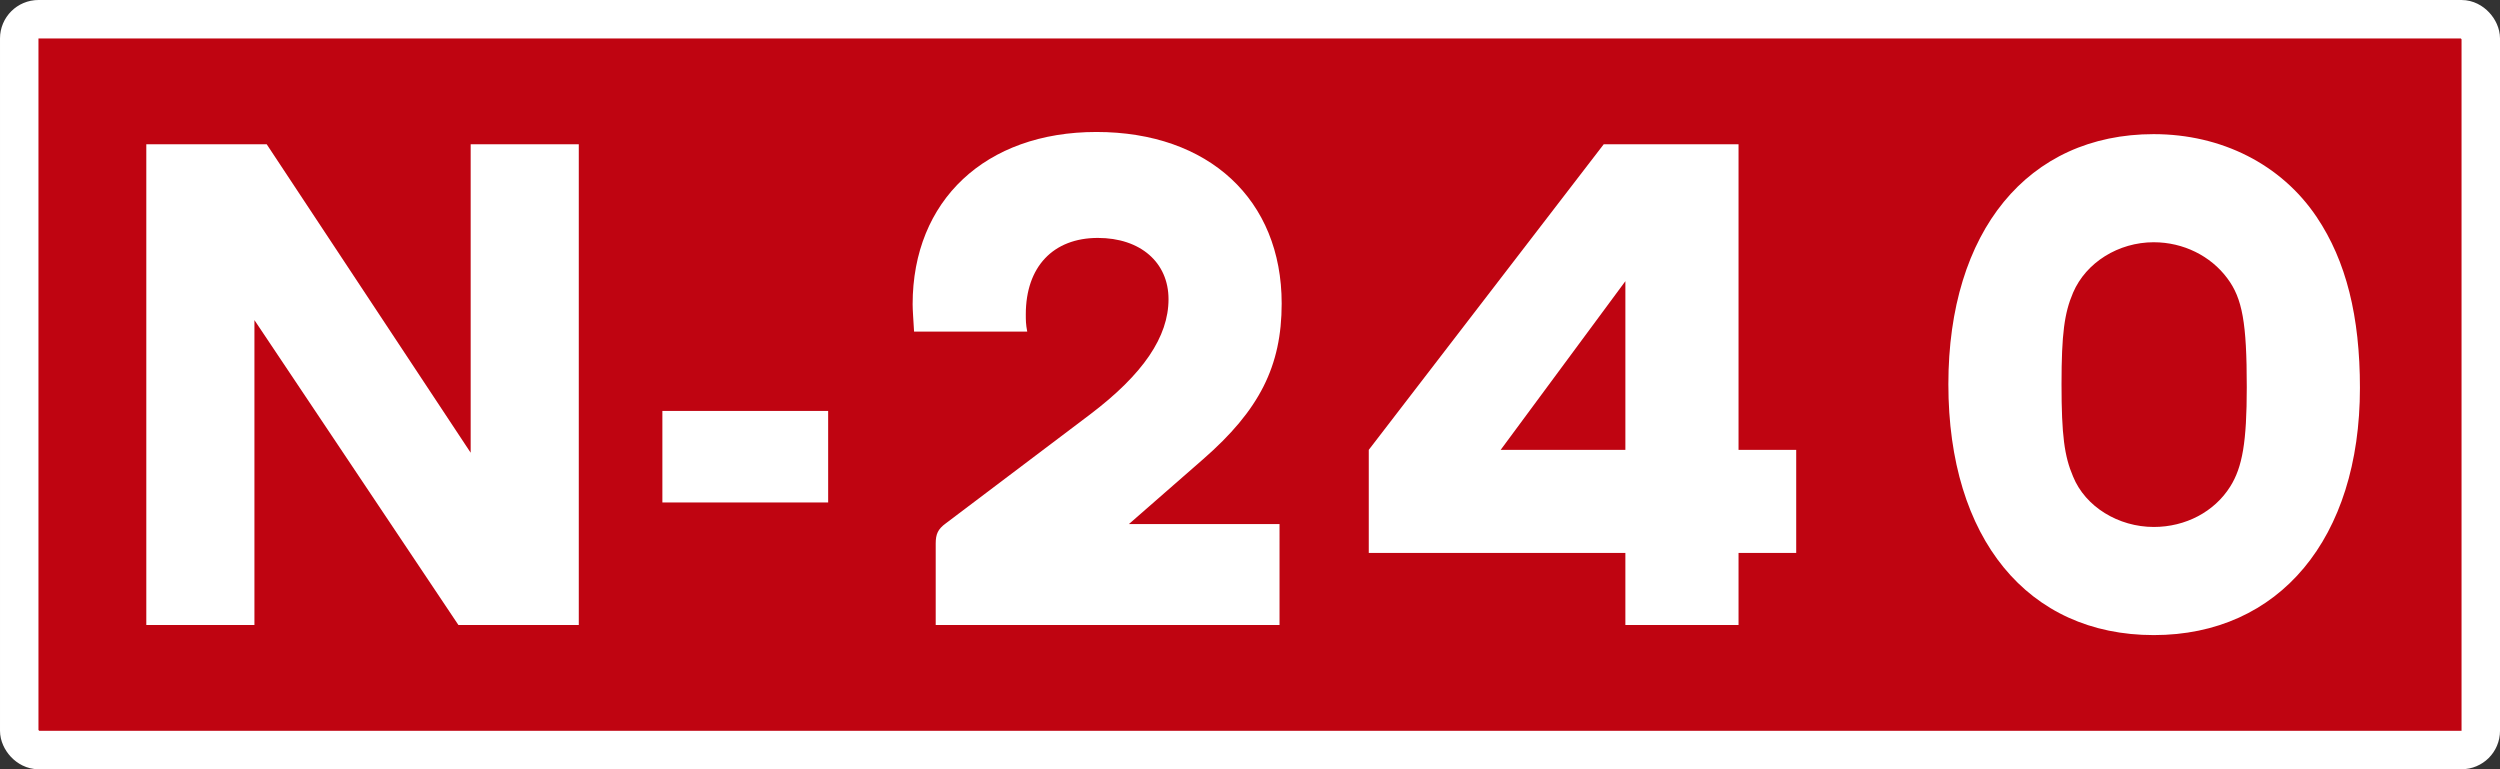 <?xml version="1.0" encoding="UTF-8" standalone="no"?>
<svg
   xmlns:dc="http://purl.org/dc/elements/1.1/"
   xmlns:cc="http://creativecommons.org/ns#"
   xmlns:rdf="http://www.w3.org/1999/02/22-rdf-syntax-ns#"
   xmlns:svg="http://www.w3.org/2000/svg"
   xmlns="http://www.w3.org/2000/svg"
   width="1300"
   height="400"
   viewBox="0 0 343.958 105.833"
   version="1.1"
   id="svg2528">
  <rect x="0" y="0" width="343.958" height="105.833" fill="#333333" stroke="none"/>
  <defs
     id="defs2522" />
  <g
     transform="translate(-29.007,-114.805)"
     id="layer1" />
  <rect
     ry="2.646"
     rx="2.646"
     y="2.646"
     x="2.646"
     height="100.542"
     width="338.667"
     id="rect3647"
     style="opacity:1;fill:#bf0411;fill-opacity:1;stroke:#ffffff;stroke-width:5.292;stroke-miterlimit:4;stroke-dasharray:none;stroke-opacity:1" />
  <g
     id="text3651"
     style="font-style:normal;font-variant:normal;font-weight:bold;font-stretch:normal;font-size:99.169px;line-height:125%;font-family:TrafficTypSpaDOT;-inkscape-font-specification:'TrafficTypSpaDOT Bold';text-align:center;letter-spacing:0px;word-spacing:0px;writing-mode:lr-tb;text-anchor:middle;fill:#ffffff;fill-opacity:1;stroke:none;stroke-width:0.265px;stroke-linecap:butt;stroke-linejoin:miter;stroke-opacity:1"
     aria-label="N-240">
    <path
       id="path6088"
       style="text-align:center;text-anchor:middle;fill:#ffffff;stroke-width:0.265px"
       d="M 36.691,19.844 H 20.129 V 85.99 H 35.005 V 44.041 L 63.07,85.99 H 79.631 V 19.844 H 64.756 v 42.444 z" />
    <path
       id="path6090"
       style="text-align:center;text-anchor:middle;fill:#ffffff;stroke-width:0.265px"
       d="M 113.94,56.536 H 91.132 V 69.131 h 22.809 z" />
    <path
       id="path6092"
       style="text-align:center;text-anchor:middle;fill:#ffffff;stroke-width:0.265px"
       d="m 155.314,72.106 10.214,-8.925 c 7.735,-6.744 10.809,-12.793 10.809,-21.421 0,-14.28 -10.016,-23.602 -25.486,-23.602 -15.272,0 -25.288,9.421 -25.288,23.701 0,0.793 0.099,2.083 0.198,3.768 h 15.57 c -0.198,-0.992 -0.198,-1.587 -0.198,-2.38 0,-6.545 3.768,-10.512 9.917,-10.512 5.851,0 9.719,3.372 9.719,8.429 0,5.157 -3.471,10.314 -10.809,15.867 l -19.834,14.975 c -1.091,0.793 -1.388,1.488 -1.388,2.777 v 11.206 h 47.304 V 72.106 Z" />
    <path
       id="path6094"
       style="text-align:center;text-anchor:middle;fill:#ffffff;stroke-width:0.265px"
       d="m 247.128,61.891 h -7.934 V 19.844 h -18.545 l -32.329,42.048 v 14.181 h 35.304 v 9.917 h 15.57 v -9.917 h 7.934 z m -23.503,0 h -17.156 l 17.156,-23.206 z" />
    <path
       id="path6096"
       style="text-align:center;text-anchor:middle;fill:#ffffff;stroke-width:0.265px"
       d="m 296.325,18.455 c -17.355,0 -28.263,13.388 -28.263,34.412 0,21.222 10.909,34.511 28.263,34.511 17.255,0 28.362,-13.289 28.362,-34.015 0,-9.818 -1.884,-17.454 -5.95,-23.503 -4.859,-7.239 -13.09,-11.404 -22.412,-11.404 z m 0,14.875 c 4.066,0 7.834,1.884 10.115,4.958 2.083,2.777 2.678,6.148 2.678,14.975 0,7.537 -0.595,11.008 -2.281,13.685 -2.182,3.471 -6.148,5.553 -10.512,5.553 -4.859,0 -9.421,-2.777 -11.107,-6.942 -1.19,-2.777 -1.587,-5.653 -1.587,-12.694 0,-6.942 0.397,-9.818 1.587,-12.594 1.785,-4.165 6.248,-6.942 11.107,-6.942 z" />
  </g>
</svg>
